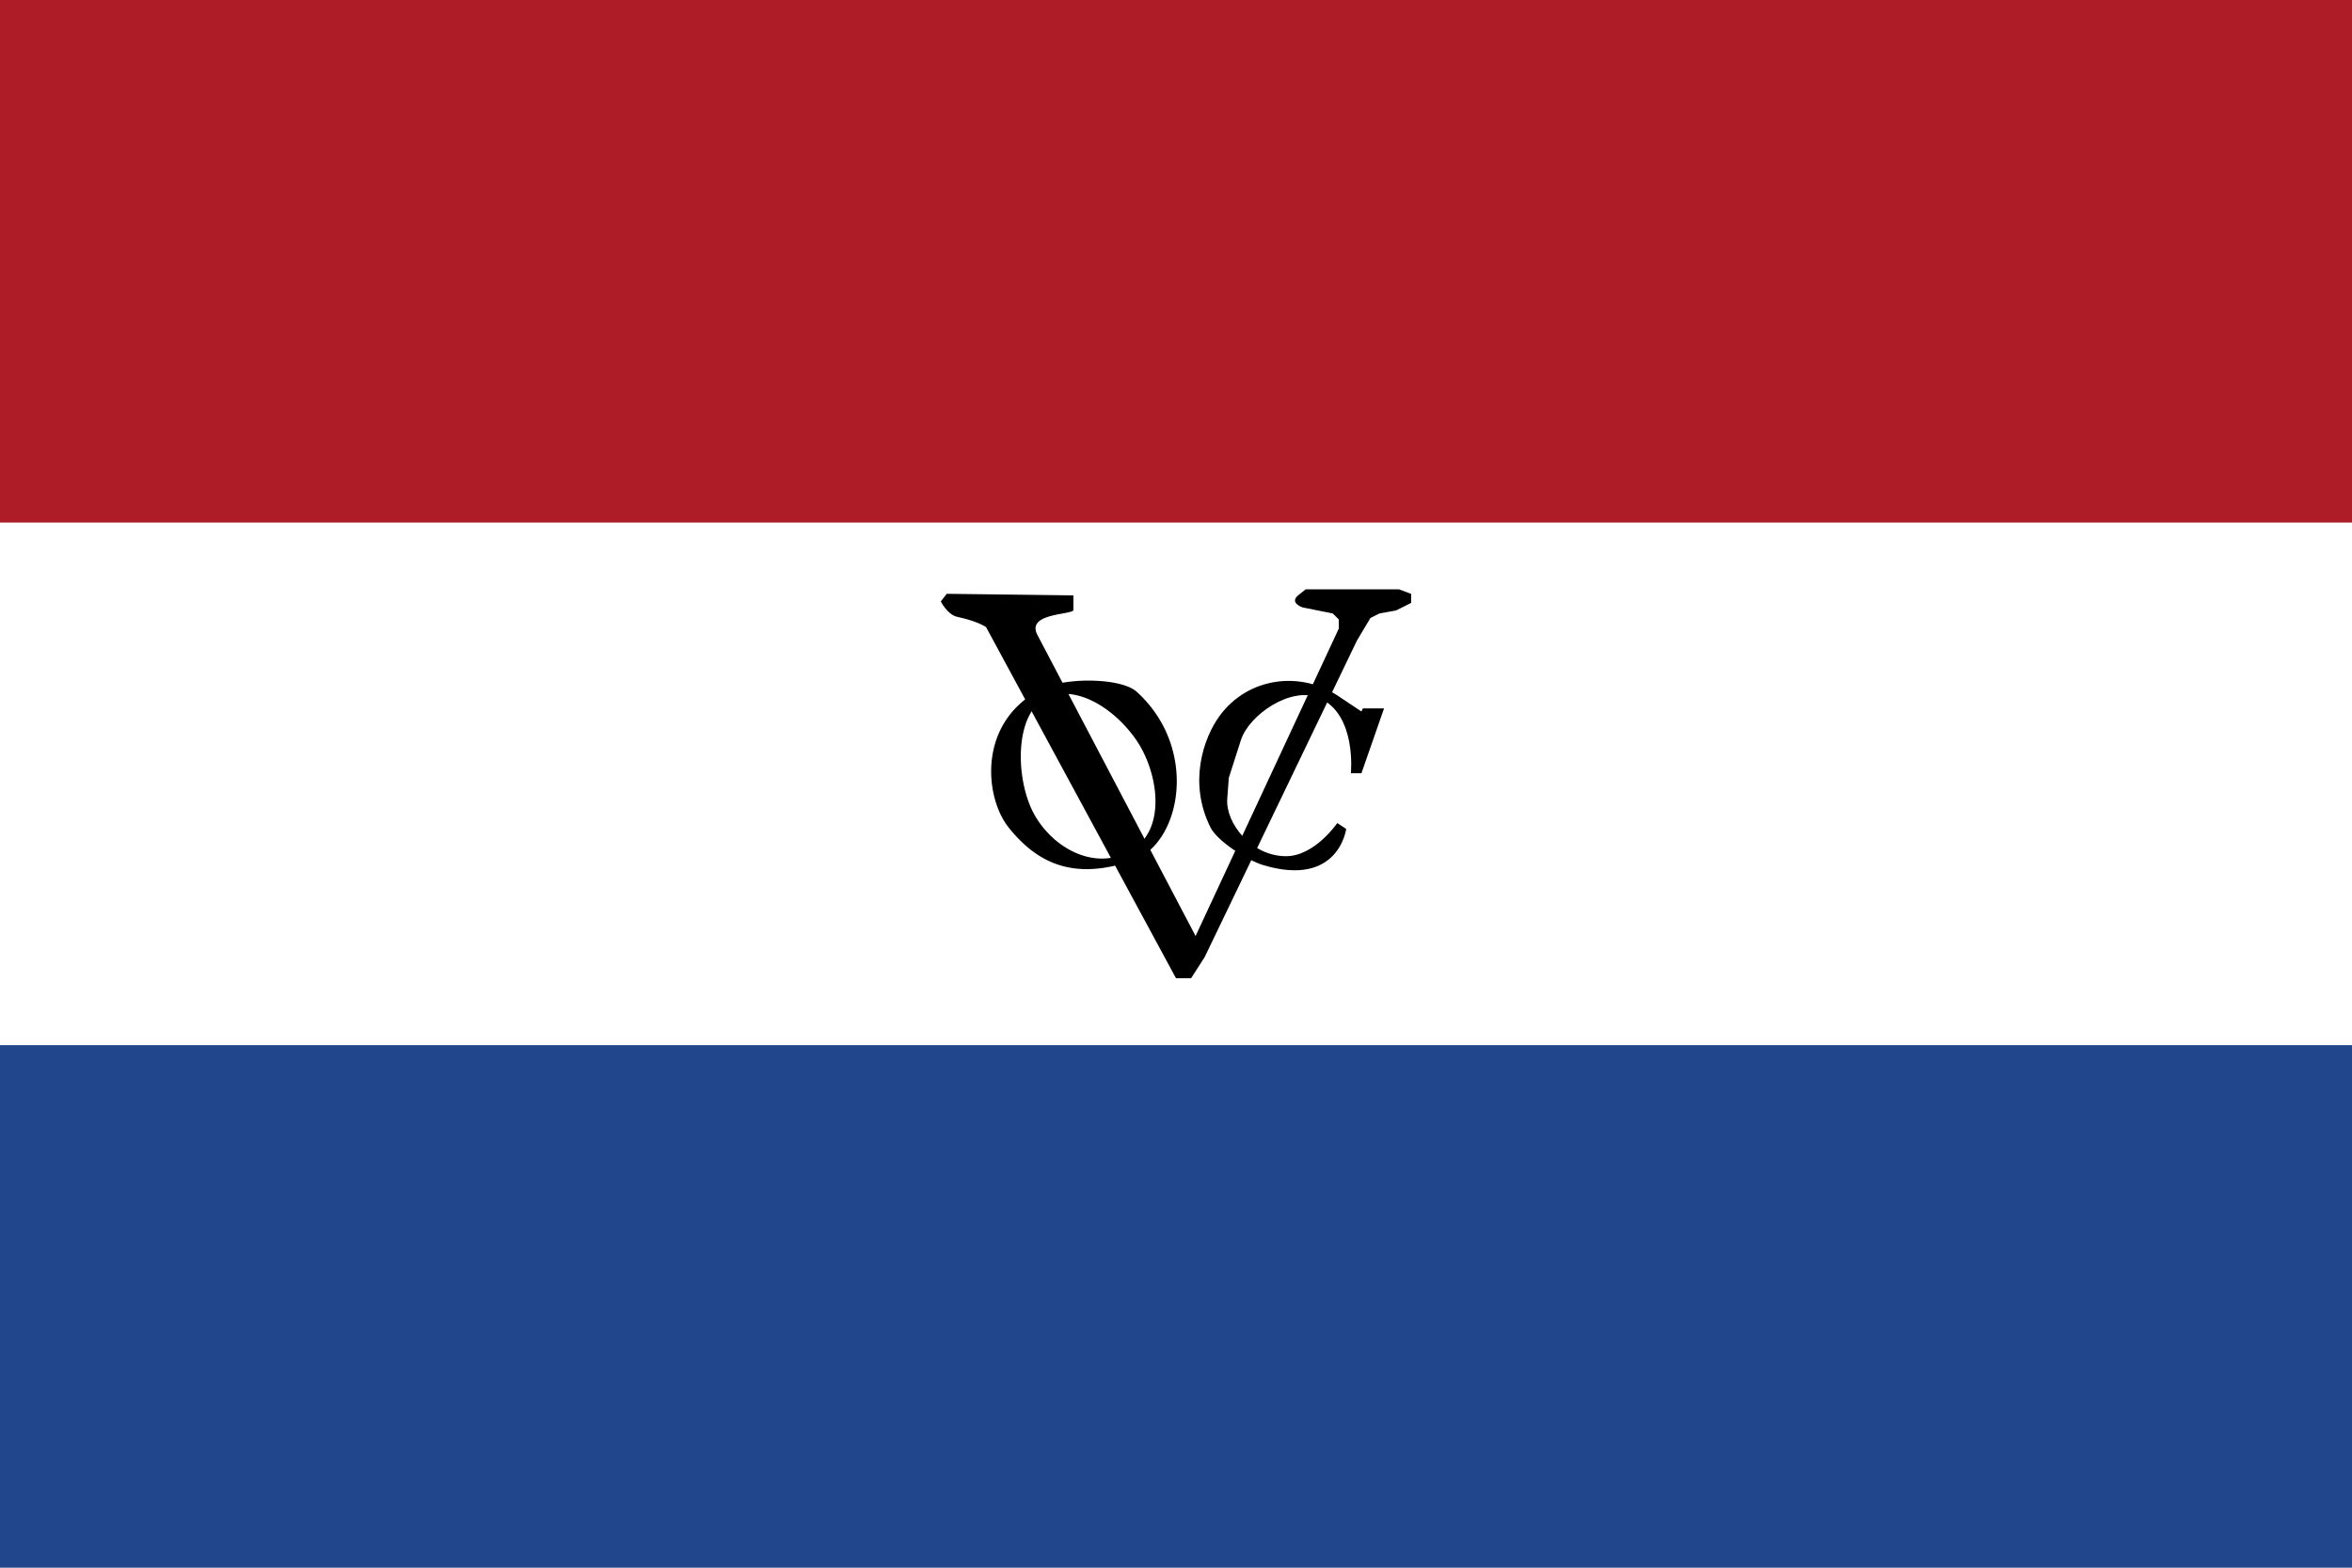 <svg id="Layer_1" data-name="Layer 1" xmlns="http://www.w3.org/2000/svg" viewBox="0 0 1500 1000"><defs><style>.cls-1{fill:#21468b;}.cls-2{fill:#fff;}.cls-3{fill:#ae1c28;}.cls-4{fill-rule:evenodd;}</style></defs><title>Dutch Malacca</title><rect id="blue" class="cls-1" width="1500" height="1000"/><rect id="white" class="cls-2" width="1500" height="666.67"/><rect id="red" class="cls-3" width="1500" height="333.33"/><g id="g834"><path id="path817" class="cls-4" d="M762.49,597.08l-101-192.3c-6.74-13.46,20.19-12.5,23.07-15.38v-9.62l-80.76-1L600,383.63s3.85,7.69,9.61,9.61c8.66,1.93,14.43,3.85,19.23,6.73L750,624h9.62l8.65-13.46,97.11-201.91L874,394.2l5.77-2.88,10.58-1.92,9.61-4.81v-5.77l-7.69-2.88H832.68s-2.72,2.1-4.81,3.84c-5.77,4.81,2.89,7.69,2.89,7.69L850,391.32l3.84,3.85v5.76Z"/><path id="path819" d="M695.24,434.15c-12.32-.15-24.65,2.09-30.82,5.24-41.34,21.16-36.54,69.23-21.15,88.46,18.86,23.58,42.3,33.65,78.84,21.15C753.2,538.37,765,477.68,725,441.32,719.71,436.51,707.56,434.29,695.24,434.15Zm-17.15,8.46c16.16-.49,34.22,12.11,45.94,28.51,14.42,20.19,21.15,58.65-3.84,72.11s-53.85-5.76-63.46-29.8S649,453.82,667.3,445.16A27.09,27.09,0,0,1,678.09,442.61Z"/><path id="path821" d="M861.53,493.24h6.73l14.42-41.35H869.22l-1,1.93s-9.65-6.37-14.43-9.62c-24-16.34-57.69-12.5-76,12.5-10.1,13.82-20.2,42.31-5.77,71.15,4.3,8.6,23.35,20.95,33.65,24,48.07,14.42,52.88-23.08,52.88-23.08L852.87,525s-14.42,21.15-32.69,21.15c-22.11,0-38.6-21.15-37.5-36.54l1-13.46,7.7-24c5.23-16.34,32.27-34.72,50-26.92C865.37,455.74,861.53,493.24,861.53,493.24Z"/></g></svg>